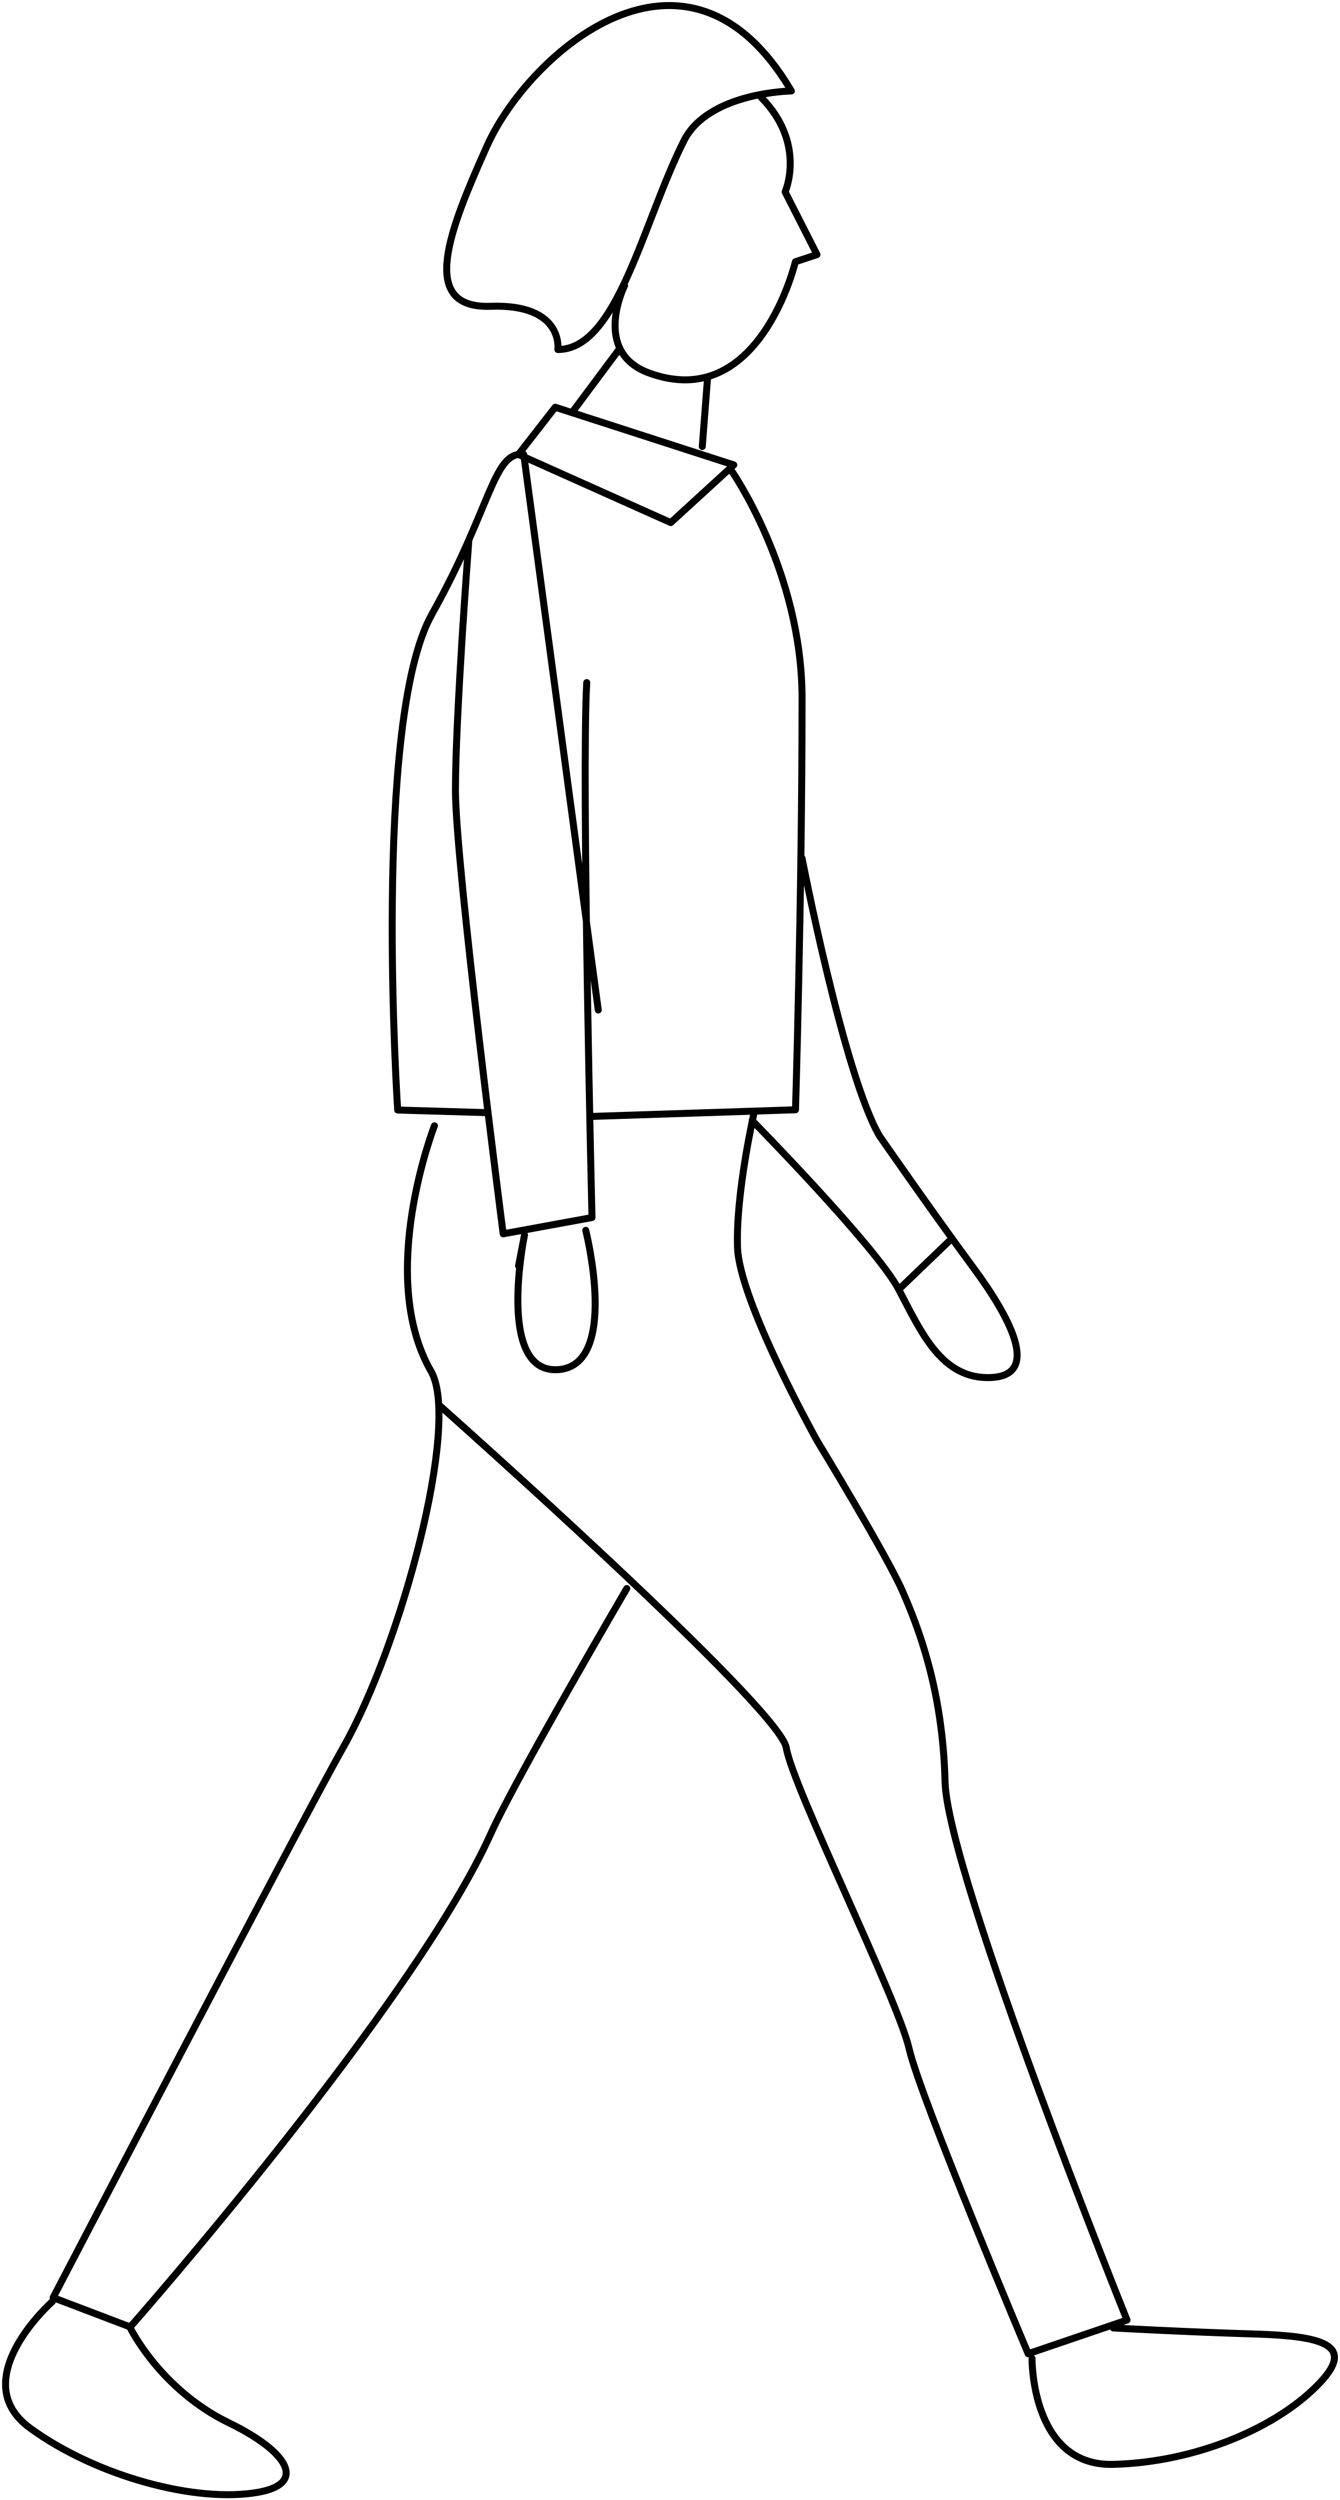 <svg xmlns="http://www.w3.org/2000/svg" width="192" height="358" viewBox="0 0 192 358"><defs><style>.cls-1{fill:none;stroke:#000;stroke-linecap:round;stroke-linejoin:round;}</style></defs><path class="cls-1" d="M84.07,97.736c-.779,13.217.752,76.601.752,76.601l-12.724,2.332s-6.84-52.913-6.84-63.538,1.924-35.798,1.924-35.798M85.721,144.622,75.04,65.067c-4.387-.488-4.599,7.615-13.168,22.905-8.569,15.29-4.891,70.969-4.891,70.969l12.792.375M84.792,159.858l29.189-.954s.94-30.377.94-58.915c0-18.187-10.158-32.668-10.158-32.668M7.499,329.549s-12.688,11.23-3.153,18.148c9.535,6.918,23.77,10.715,32.603,9.168,7.074-1.239,4.384-5.801-4.137-9.941-9.867-4.794-14.152-13.606-14.152-13.606M147.871,337.688s-.164,15.46,11.621,15.176,23.707-5.274,29.783-11.857c4.866-5.272.093-6.523-9.379-6.805-10.14-.302-20.379-.872-20.379-.872M62.248,161.195s-8.38,21.47-.484,35.158c4.25,7.367-4.244,39.196-12.626,53.925-5.734,10.076-41.525,78.712-41.525,78.712l11.047,4.199s40.616-46.072,51.652-70.604c3.599-8,19.496-35.133,19.496-35.133M63.019,201.281s48.674,43.194,49.64,48.977c.966,5.783,15.989,36.002,17.599,43.07s17.061,43.693,17.061,43.693l14.164-4.819s-25.752-63.933-26.074-77.106c-.322-13.172-3.863-22.168-6.116-27.308-2.253-5.14-12.195-21.458-12.195-21.458,0,0-11.166-19.955-11.425-27.73-.26-7.775,2.379-19.286,2.379-19.286M74.298,181.245l.856-4.411s-4.127,19.826,4.777,19.282,3.998-19.949,3.998-19.949M135.99,177.717l-7.213,6.921M74.288,65.067l21.821,9.763,9.03-8.261-25.584-8.261-5.267,6.759ZM107.772,160.444s17.785,18.089,21.004,24.193c3.219,6.104,6.151,12.927,13.233,12.605,7.082-.321,2.862-8.429-2.61-15.818-5.472-7.389-13.379-18.766-13.379-18.766-5.079-8.674-11.099-39.765-11.099-39.765M101.376,54.178l-.752,9.763M88.692,50.048l-6.532,8.757M69.773,20.913c-5.285,11.816-10.005,23.319.53,22.944,10.534-.375,9.628,6.191,9.628,6.191,8.509,0,12.136-18.095,18.059-29.886,3.506-6.978,15.398-7.134,15.398-7.134-15.049-25.534-37.755-5.216-43.615,7.885ZM89.492,40.898s-4.743,9.476,3.484,12.5c15.86,5.829,20.986-15.913,20.986-15.913l3.099-1.031-4.566-8.978s3.079-6.907-3.413-13.512"/></svg>